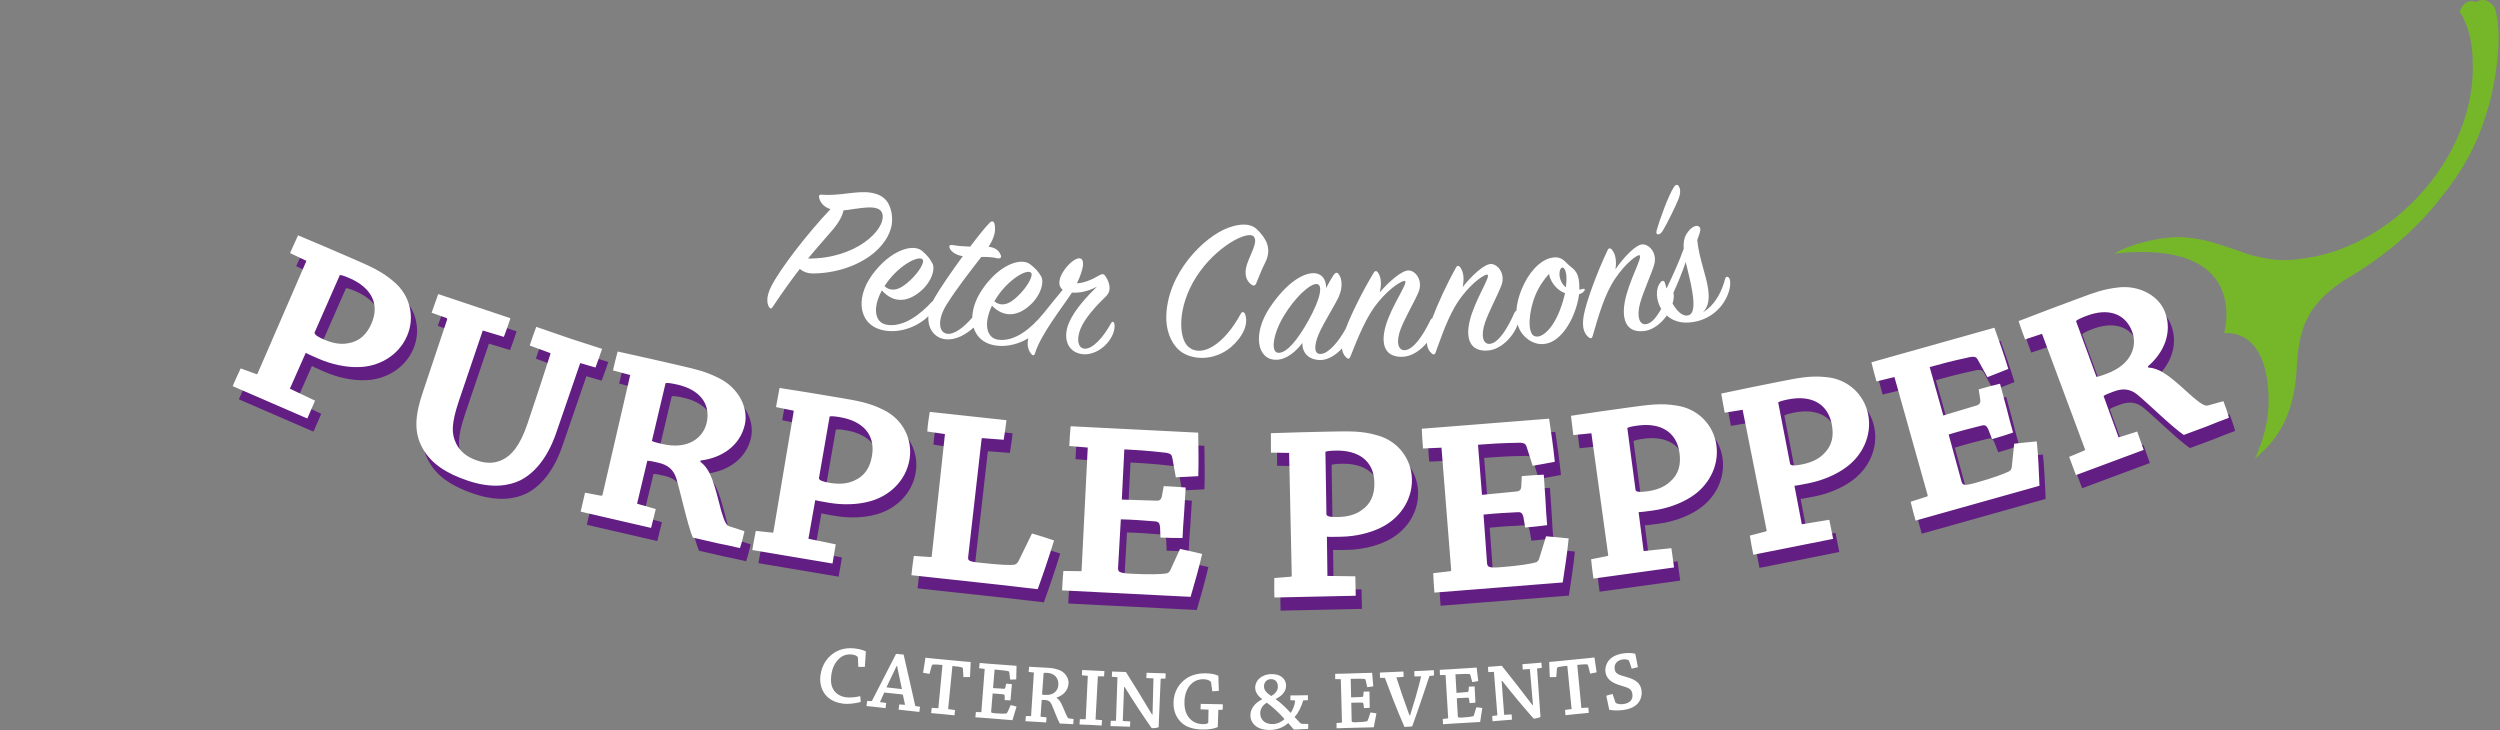 <?xml version="1.0" encoding="UTF-8"?>
<svg width="1010px" height="295px" viewBox="0 0 1010 295" version="1.1" xmlns="http://www.w3.org/2000/svg" xmlns:xlink="http://www.w3.org/1999/xlink">
    <rect x="0" y="0" width="1010" height="295" fill="#808080" stroke="none"/>
    <title>pp-logo-white-drop-colour</title>
    <g id="pp-logo-white-drop-colour" stroke="none" stroke-width="1" fill="none" fill-rule="evenodd">
        <path d="M1007.774,2.942 C1007.774,2.942 1005.558,-0.405 1002.444,0.043 C1001.647,0.153 1000.98,0.462 1000.422,0.845 C999.595,0.497 998.649,0.302 997.632,0.556 C994.579,1.314 993.697,4.731 993.697,4.731 C993.697,4.731 999.147,12.013 998.982,25.817 C999.555,43.395 992.103,63.166 977.07,79.286 C963.421,93.921 946.33,102.518 930.141,104.476 C923.576,105.642 917.633,105.004 912.926,103.893 C910.216,103.335 907.586,102.578 905.07,101.562 C895.277,98.364 891.75,96.745 882.784,95.893 C875.247,95.176 861.574,98.045 854.206,102.439 C909.937,96.421 898.52,134.653 898.52,134.653 C898.52,134.653 915.546,131.669 916.472,159.798 C916.791,169.502 915.013,175.888 910.888,185.721 C911.944,183.23 926.983,175.888 927.904,147.793 C928.836,135.395 930.5,125.577 943.252,115.913 C944.303,115.176 946.624,113.512 946.719,113.452 L946.719,113.447 C962.848,103.948 975.959,93.169 986.42,79.45 C994.893,69.159 1000.84,57.951 1004.138,46.892 C1005.428,43.301 1006.474,38.897 1007.162,35.485 C1011.859,12.198 1007.774,2.942 1007.774,2.942" id="Fill-3" fill="#76B72A"></path>
        <path d="M126.288,110.706 L106.542,156.24 C106.383,156.603 106.144,156.499 105.905,156.394 L99.738,154.147 C98.577,156.499 97.481,159.024 96.495,161.306 C100.819,163.183 105.262,165.111 109.227,166.83 C114.757,169.226 121.367,172.09 126.652,174.381 C127.643,172.1 128.734,169.579 129.775,167.174 L119.598,162.332 L126.024,147.846 C126.692,148.279 129.337,149.425 131.379,150.312 C136.425,152.499 142.303,153.764 147.22,153.614 C155.249,153.53 163.404,149.211 166.945,141.042 C170.124,133.714 168.46,124.713 161.401,118.94 C156.724,114.91 152.036,112.877 145.192,109.909 C137.86,106.731 130.049,103.343 122.911,100.389 C121.92,102.676 120.759,105.022 119.663,107.547 L126.288,110.706 Z M139.797,116.419 C140.5,116.439 141.636,116.788 143.797,117.729 C152.206,121.376 156.081,127.911 152.594,135.961 C150.667,140.404 147.713,143.263 143.115,143.986 C139.987,144.623 136.599,143.871 133.476,142.516 C131.314,141.575 129.566,140.673 129.571,139.677 L139.797,116.419 Z M197.531,138.83 L206.059,141.41 C207.1,138.715 207.927,136.235 208.719,133.874 C203.877,132.255 198.532,130.466 193.067,128.638 C188.724,127.189 183.752,125.525 179.533,124.115 C178.741,126.471 177.79,128.917 176.873,131.647 L182.796,133.764 C183.165,133.889 183.209,134.182 183.085,134.551 L173.242,163.985 C170.497,172.185 169.247,179.637 173.381,186.68 C176.689,192.483 182.527,196.503 191.593,199.537 C201.406,202.82 208.196,201.5 212.629,199.392 C217.6,196.912 223.324,191.368 227.144,180.354 L236.903,152.001 L243.07,153.784 C244.111,151.094 244.937,148.608 245.73,146.252 C241.63,144.877 237.49,143.632 233.391,142.262 C228.549,140.643 223.498,138.815 219.149,137.36 C218.238,139.682 217.406,142.162 216.494,144.897 L224.609,147.886 C224.853,147.971 224.938,148.135 224.853,148.384 C222.238,156.623 218.377,168.175 215.633,176.369 C212.519,185.684 208.953,189.325 205.64,190.979 C202.656,192.468 199.384,192.752 195.284,191.383 C190.567,189.803 188.126,187.193 186.801,184.543 C184.903,180.728 184.699,176.797 187.857,167.358 L197.531,138.83 Z M257.097,156.822 L245.889,205.31 C245.829,205.564 245.575,205.505 245.291,205.574 L238.85,204.354 C238.263,206.904 237.67,209.46 237.082,212.01 C241.929,213.131 246.651,214.222 251.244,215.283 C256.096,216.404 261.45,217.644 265.535,218.585 C266.128,216.035 266.845,213.509 267.433,210.959 L259.866,208.807 L264.001,191.482 C264.828,191.407 266.616,191.816 268.529,192.259 C272.1,193.086 274.516,194.855 275.692,198.486 C277.381,203.985 280.22,217.275 282.377,222.476 C284.419,222.949 290.287,224.304 292.329,224.777 C294.91,225.24 298.357,226.037 301.42,226.745 C302.207,224.508 302.735,222.212 303.268,219.91 L297.39,218.018 C296.11,217.724 295.298,216.593 293.874,211.696 C291.149,201.385 289.894,195.183 285.42,191.866 L285.54,191.353 C293.973,190.346 301.415,185.48 303.388,176.932 C305.012,169.913 300.673,161.918 293.077,158.147 C287.787,155.448 283.961,154.561 277.58,153.086 C269.54,151.233 260.355,149.106 252.031,147.318 C251.343,149.714 250.756,152.265 250.138,154.944 L257.097,156.822 Z M271.383,160.125 C271.986,159.861 273.929,160.175 276.349,160.733 C284.902,162.71 289.799,168.279 287.971,176.19 C286.581,182.187 280.474,187.094 270.143,184.703 C268.1,184.229 266.696,183.906 265.859,183.447 L271.383,160.125 Z M323.189,171.243 L314.949,220.189 C314.885,220.578 314.631,220.533 314.372,220.488 L307.846,219.791 C307.283,222.351 306.83,225.066 306.417,227.517 C311.064,228.299 315.841,229.106 320.105,229.823 C326.043,230.819 333.146,232.015 338.83,232.971 C339.243,230.521 339.697,227.806 340.135,225.225 L329.091,222.969 L331.851,207.363 C332.603,207.622 335.447,208.1 337.639,208.468 C343.064,209.38 349.071,209.196 353.809,207.871 C361.584,205.858 368.463,199.711 369.938,190.929 C371.268,183.054 367.492,174.715 359.248,170.805 C353.744,168.02 348.708,167.174 341.345,165.933 C333.465,164.608 325.071,163.193 317.43,162.043 C317.017,164.499 316.454,167.059 316.001,169.769 L323.189,171.243 Z M337.674,173.55 C338.362,173.4 339.547,173.465 341.873,173.858 C350.909,175.378 356.239,180.792 354.785,189.445 C353.983,194.222 351.801,197.704 347.517,199.507 C344.628,200.882 341.161,200.962 337.804,200.399 C335.477,200.005 333.565,199.552 333.33,198.581 L337.674,173.55 Z M384.259,180.673 L378.909,230.017 C378.884,230.276 378.74,230.391 378.346,230.351 L371.681,229.893 C371.253,232.613 370.959,235.347 370.705,237.689 C375.781,238.237 380.727,238.775 385.544,239.298 C400.389,240.907 414.057,242.386 421.723,243.347 C423.98,237.141 426.301,230.276 428.339,223.651 C425.415,222.675 422.491,221.699 419.422,220.837 L414.172,231.596 C413.654,232.727 413.066,233.32 412.124,233.484 C409.997,233.649 406.844,233.569 398.252,232.638 C393.435,232.12 393.479,231.726 393.679,229.903 L399.059,182.67 C399.088,182.411 399.233,182.297 399.362,182.307 L407.985,182.979 C408.423,180.13 408.852,177.41 409.106,175.064 C403.507,174.461 398.037,173.868 393.22,173.345 C388.274,172.807 382.934,172.23 378.117,171.706 C377.719,174.167 377.305,176.758 377.126,179.637 L384.259,180.673 Z M432.099,235.98 C431.83,238.72 431.691,241.469 431.571,243.821 C436.802,244.085 442.037,244.349 447.138,244.603 C461.788,245.34 476.303,246.067 483.496,246.431 C485.085,240.872 486.824,235.058 488.169,229.096 C485.449,228.433 482.47,227.761 479.222,227.073 L475.541,235.148 C475.088,236.304 474.535,236.931 473.479,237.011 C471.631,237.31 466.769,237.459 459.97,237.121 C454.605,236.852 454.102,236.433 454.196,234.6 L455.307,215.118 C460.413,215.243 464.722,215.592 469.031,215.94 C470.47,216.01 470.968,216.563 471.153,218.142 L471.327,222.481 C474.465,222.635 477.479,222.655 480.234,222.665 C480.383,219.656 480.562,216.125 480.861,212.732 C481.041,209.201 481.349,205.674 481.519,202.272 C478.779,202.003 475.77,201.853 472.632,201.694 L471.905,205.724 C471.711,207.024 471.023,207.646 469.713,207.582 C465.001,207.477 460.682,207.258 455.706,207.138 L456.722,186.865 C457.245,186.894 458.296,186.944 458.949,186.979 C466.012,187.333 471.486,188 473.833,188.249 C475.521,188.598 475.885,189.141 476.094,190.202 L477.529,198.137 C480.682,198.038 483.84,197.798 486.6,197.679 C486.779,191.522 486.674,185.749 486.565,180.105 C482.645,179.906 479.636,179.756 475.058,179.527 C472.308,179.388 453.345,178.436 450.077,178.272 C445.235,178.028 440.005,177.769 435.033,177.515 C434.779,179.995 434.645,182.611 434.5,185.49 L441.942,186.122 L439.457,235.696 C439.442,235.955 439.302,236.08 439.043,236.07 L432.099,235.98 Z M523.297,188.279 L524.363,237.903 C524.373,238.296 524.114,238.301 523.85,238.306 L517.314,238.839 C517.24,241.459 517.294,244.209 517.349,246.7 C522.061,246.595 526.908,246.496 531.227,246.401 C537.249,246.271 544.452,246.117 550.211,245.992 C550.161,243.507 550.101,240.757 550.046,238.137 L538.774,237.987 L538.564,222.142 C539.356,222.257 542.236,222.192 544.462,222.147 C549.962,222.027 555.825,220.722 560.233,218.531 C567.496,215.098 573.1,207.776 572.91,198.874 C572.736,190.884 567.466,183.403 558.644,181.101 C552.711,179.398 547.606,179.507 540.144,179.667 C532.154,179.836 523.646,180.02 515.925,180.319 C515.974,182.805 515.9,185.425 515.959,188.175 L523.297,188.279 Z M537.962,187.836 C538.609,187.557 539.785,187.403 542.141,187.353 C551.307,187.153 557.553,191.472 557.742,200.244 C557.847,205.091 556.358,208.922 552.482,211.492 C549.907,213.385 546.515,214.112 543.112,214.182 C540.756,214.237 538.789,214.147 538.375,213.235 L537.962,187.836 Z M581.513,236.877 C581.598,239.631 581.817,242.371 582.001,244.722 C587.222,244.309 592.447,243.895 597.538,243.492 C612.158,242.336 626.649,241.19 633.832,240.623 C634.693,234.904 635.66,228.917 636.233,222.824 C633.448,222.521 630.404,222.237 627.097,221.973 L624.487,230.456 C624.188,231.661 623.72,232.359 622.683,232.568 C620.885,233.106 616.088,233.878 609.299,234.416 C603.944,234.839 603.391,234.491 603.246,232.662 L601.837,213.201 C606.923,212.668 611.236,212.458 615.555,212.244 C616.995,212.135 617.558,212.613 617.941,214.157 L618.674,218.436 C621.807,218.187 624.801,217.818 627.53,217.475 C627.291,214.471 627.012,210.944 626.878,207.542 C626.599,204.015 626.449,200.478 626.18,197.086 C623.431,197.171 620.427,197.41 617.294,197.659 L617.089,201.749 C617.065,203.064 616.462,203.766 615.157,203.871 C610.469,204.374 606.161,204.712 601.209,205.236 L599.605,185.002 C600.128,184.962 601.174,184.877 601.827,184.827 C608.875,184.269 614.39,184.224 616.751,184.17 C618.469,184.299 618.903,184.787 619.246,185.813 L621.692,193.5 C624.806,192.992 627.909,192.354 630.629,191.876 C630.011,185.749 629.164,180.035 628.332,174.451 C624.412,174.76 621.413,174.999 616.84,175.363 C614.101,175.577 595.172,177.076 591.904,177.335 C587.077,177.719 581.852,178.132 576.895,178.521 C576.96,181.017 577.164,183.627 577.394,186.496 L584.856,186.167 L588.771,235.646 C588.791,235.91 588.671,236.05 588.412,236.07 L581.513,236.877 Z M645.413,180.344 L652.203,229.514 C652.257,229.903 651.993,229.938 651.734,229.973 L645.304,231.258 C645.533,233.873 645.906,236.598 646.25,239.058 C650.917,238.416 655.719,237.753 659.998,237.161 C665.966,236.339 673.104,235.352 678.808,234.565 C678.469,232.1 678.095,229.375 677.737,226.78 L666.524,227.93 L664.486,212.219 C665.283,212.239 668.138,211.846 670.344,211.542 C675.794,210.79 681.468,208.817 685.592,206.132 C692.412,201.888 697.134,193.963 695.918,185.141 C694.822,177.226 688.725,170.401 679.694,169.136 C673.607,168.125 668.546,168.822 661.149,169.843 C653.239,170.939 644.805,172.1 637.169,173.286 C637.508,175.751 637.737,178.366 638.116,181.091 L645.413,180.344 Z M659.929,178.212 C660.541,177.863 661.687,177.569 664.023,177.251 C673.104,175.995 679.809,179.567 681.009,188.254 C681.672,193.056 680.636,197.031 677.084,200.035 C674.738,202.212 671.455,203.323 668.083,203.791 C665.747,204.11 663.784,204.249 663.271,203.397 L659.929,178.212 Z M706.514,170.87 L716.212,219.547 C716.287,219.93 716.033,219.985 715.774,220.035 L709.433,221.699 C709.816,224.294 710.349,226.989 710.837,229.43 C715.46,228.508 720.212,227.562 724.451,226.72 C730.359,225.539 737.422,224.135 743.076,223.009 C742.588,220.568 742.05,217.873 741.537,215.303 L730.419,217.116 L727.45,201.549 C728.247,201.524 731.071,200.962 733.253,200.528 C738.648,199.452 744.197,197.146 748.157,194.222 C754.708,189.579 758.952,181.39 757.213,172.653 C755.649,164.822 749.158,158.367 740.068,157.644 C733.931,156.997 728.919,157.993 721.597,159.453 C713.766,161.012 705.418,162.675 697.866,164.314 C698.349,166.755 698.733,169.35 699.271,172.045 L706.514,170.87 Z M720.875,167.876 C721.462,167.492 722.593,167.134 724.909,166.67 C733.896,164.882 740.805,168.045 742.518,176.648 C743.465,181.4 742.668,185.435 739.3,188.643 C737.089,190.949 733.876,192.259 730.538,192.922 C728.227,193.385 726.274,193.639 725.711,192.817 L720.875,167.876 Z M774.394,208.025 C775.011,210.71 775.753,213.355 776.396,215.626 C781.437,214.207 786.478,212.792 791.395,211.407 C805.517,207.442 819.509,203.507 826.443,201.559 C826.179,195.781 825.975,189.719 825.352,183.637 C822.563,183.876 819.519,184.19 816.226,184.568 L815.31,193.395 C815.25,194.64 814.921,195.412 813.95,195.821 C812.291,196.693 807.733,198.386 801.178,200.224 C796.007,201.679 795.395,201.445 794.902,199.676 L789.746,180.857 C794.628,179.348 798.822,178.307 803.021,177.261 C804.406,176.872 805.053,177.236 805.731,178.675 L807.275,182.73 C810.304,181.883 813.168,180.942 815.778,180.07 C814.966,177.171 814.01,173.769 813.213,170.451 C812.256,167.049 811.424,163.612 810.503,160.329 C807.818,160.952 804.919,161.764 801.895,162.616 L802.488,166.665 C802.717,167.961 802.264,168.768 801.004,169.121 C796.501,170.526 792.341,171.697 787.584,173.166 L782.09,153.624 C782.598,153.485 783.604,153.201 784.237,153.022 C791.041,151.109 796.446,149.998 798.747,149.49 C800.461,149.281 800.979,149.679 801.517,150.616 L805.407,157.684 C808.361,156.583 811.28,155.353 813.855,154.357 C812.067,148.464 810.129,143.024 808.226,137.709 C804.446,138.775 801.542,139.587 797.133,140.827 C794.483,141.575 776.202,146.71 773.054,147.597 C768.386,148.907 763.345,150.327 758.553,151.672 C759.101,154.103 759.808,156.623 760.59,159.398 L767.843,157.629 L781.278,205.41 C781.347,205.664 781.258,205.823 781.004,205.898 L774.394,208.025 Z M827.464,140.17 L844.829,186.81 C844.919,187.054 844.675,187.143 844.475,187.358 L838.428,189.888 C839.345,192.344 840.256,194.8 841.173,197.251 C845.835,195.517 850.378,193.823 854.797,192.18 C859.459,190.446 864.615,188.523 868.54,187.064 C867.628,184.608 866.836,182.107 865.92,179.652 L858.418,182.028 L852.331,165.291 C852.973,164.773 854.692,164.13 856.535,163.448 C859.967,162.167 862.956,162.312 865.94,164.693 C870.378,168.354 880.072,177.878 884.739,181.031 C886.702,180.299 892.35,178.197 894.313,177.47 C896.724,176.429 900.037,175.198 902.981,174.102 C902.403,171.801 901.581,169.589 900.759,167.383 L894.806,169.037 C893.581,169.495 892.281,169.002 888.395,165.699 C880.44,158.596 875.977,154.113 870.413,153.809 L870.229,153.316 C876.709,147.826 880.241,139.667 877.177,131.443 C874.667,124.693 866.642,120.414 858.224,121.45 C852.326,122.113 848.64,123.483 842.503,125.769 C834.772,128.648 825.935,131.936 818.005,135.029 C818.752,137.405 819.664,139.861 820.625,142.441 L827.464,140.17 Z M841.213,135.054 C841.566,134.501 843.359,133.694 845.691,132.828 C853.915,129.764 861.068,131.712 863.902,139.323 C866.049,145.091 863.653,152.548 853.716,156.25 C851.753,156.982 850.403,157.485 849.452,157.56 L841.213,135.054 Z" id="Fill-5" fill="#621E82"></path>
        <path d="M123.795,105.396 L104.049,150.93 C103.889,151.293 103.65,151.189 103.411,151.084 L97.244,148.837 C96.084,151.189 94.988,153.714 94.001,155.995 C98.325,157.873 102.769,159.801 106.734,161.52 C112.263,163.916 118.873,166.78 124.158,169.071 C125.149,166.79 126.24,164.269 127.281,161.863 L117.105,157.022 L123.531,142.536 C124.198,142.969 126.843,144.115 128.885,145.002 C133.931,147.189 139.809,148.454 144.726,148.304 C152.756,148.22 160.91,143.901 164.452,135.732 C167.63,128.404 165.966,119.403 158.908,113.63 C154.23,109.6 149.543,107.567 142.699,104.599 C135.366,101.421 127.555,98.033 120.417,95.079 C119.426,97.366 118.265,99.712 117.169,102.237 L123.795,105.396 Z M137.304,111.109 C138.006,111.129 139.142,111.478 141.304,112.419 C149.712,116.065 153.588,122.601 150.101,130.651 C148.173,135.094 145.219,137.953 140.621,138.676 C137.493,139.313 134.106,138.561 130.983,137.206 C128.821,136.265 127.072,135.363 127.077,134.367 L137.304,111.109 Z M195.037,133.52 L203.565,136.1 C204.606,133.405 205.433,130.925 206.225,128.564 C201.383,126.945 196.038,125.156 190.574,123.328 C186.23,121.879 181.259,120.215 177.04,118.805 C176.248,121.161 175.296,123.607 174.38,126.337 L180.302,128.454 C180.671,128.578 180.716,128.872 180.591,129.241 L170.748,158.675 C168.004,166.875 166.753,174.327 170.888,181.37 C174.195,187.173 180.033,191.193 189.099,194.227 C198.912,197.51 205.702,196.19 210.135,194.082 C215.107,191.602 220.83,186.058 224.651,175.044 L234.409,146.69 L240.576,148.474 C241.617,145.784 242.444,143.298 243.236,140.942 C239.136,139.567 234.997,138.322 230.897,136.952 C226.055,135.333 221.004,133.505 216.656,132.05 C215.744,134.372 214.912,136.852 214.001,139.587 L222.115,142.576 C222.359,142.661 222.444,142.825 222.359,143.074 C219.744,151.313 215.884,162.865 213.139,171.059 C210.026,180.374 206.459,184.015 203.146,185.669 C200.163,187.158 196.89,187.442 192.79,186.073 C188.073,184.493 185.632,181.883 184.307,179.233 C182.409,175.418 182.205,171.487 185.363,162.048 L195.037,133.52 Z M254.603,151.512 L243.395,200 C243.336,200.254 243.081,200.194 242.798,200.264 L236.357,199.044 C235.769,201.594 235.176,204.15 234.588,206.7 C239.435,207.821 244.157,208.912 248.75,209.973 C253.602,211.094 258.957,212.334 263.041,213.275 C263.634,210.725 264.352,208.199 264.939,205.649 L257.373,203.497 L261.507,186.172 C262.334,186.097 264.122,186.506 266.035,186.949 C269.607,187.776 272.023,189.544 273.198,193.176 C274.887,198.675 277.726,211.965 279.883,217.166 C281.926,217.639 287.794,218.994 289.836,219.467 C292.416,219.93 295.863,220.727 298.927,221.435 C299.714,219.198 300.242,216.902 300.775,214.6 L294.897,212.707 C293.617,212.414 292.805,211.283 291.38,206.386 C288.655,196.075 287.4,189.873 282.927,186.556 L283.046,186.043 C291.48,185.036 298.922,180.17 300.894,171.622 C302.518,164.603 298.179,156.608 290.583,152.837 C285.293,150.138 281.467,149.251 275.086,147.776 C267.046,145.923 257.861,143.796 249.537,142.008 C248.85,144.404 248.262,146.954 247.644,149.634 L254.603,151.512 Z M268.89,154.815 C269.492,154.551 271.435,154.865 273.856,155.423 C282.409,157.4 287.305,162.969 285.477,170.88 C284.087,176.877 277.98,181.784 267.649,179.393 C265.607,178.919 264.202,178.596 263.365,178.137 L268.89,154.815 Z M320.695,165.933 L312.456,214.879 C312.391,215.268 312.137,215.223 311.878,215.178 L305.353,214.481 C304.79,217.041 304.336,219.756 303.923,222.207 C308.57,222.989 313.348,223.796 317.611,224.513 C323.549,225.509 330.653,226.705 336.336,227.661 C336.75,225.21 337.203,222.496 337.641,219.915 L326.598,217.659 L329.357,202.052 C330.11,202.312 332.954,202.79 335.146,203.158 C340.57,204.07 346.578,203.886 351.315,202.561 C359.091,200.548 365.97,194.401 367.444,185.619 C368.774,177.744 364.993,169.405 356.754,165.495 C351.25,162.71 346.214,161.863 338.852,160.623 C330.971,159.298 322.578,157.883 314.937,156.733 C314.523,159.189 313.96,161.749 313.507,164.459 L320.695,165.933 Z M335.18,168.239 C335.868,168.09 337.053,168.155 339.38,168.548 C348.416,170.068 353.746,175.482 352.291,184.135 C351.489,188.912 349.307,192.394 345.024,194.197 C342.134,195.572 338.667,195.652 335.31,195.089 C332.984,194.695 331.071,194.242 330.837,193.27 L335.18,168.239 Z M381.765,175.363 L376.416,224.707 C376.391,224.966 376.246,225.081 375.853,225.041 L369.188,224.583 C368.759,227.303 368.465,230.037 368.211,232.379 C373.287,232.927 378.234,233.464 383.051,233.988 C397.895,235.596 411.564,237.076 419.23,238.037 C421.486,231.831 423.808,224.966 425.845,218.341 C422.921,217.365 419.997,216.389 416.928,215.527 L411.678,226.286 C411.16,227.417 410.572,228.01 409.631,228.174 C407.504,228.339 404.351,228.259 395.758,227.328 C390.941,226.809 390.986,226.416 391.185,224.593 L396.565,177.36 C396.595,177.101 396.739,176.987 396.869,176.997 L405.486,177.669 C405.93,174.82 406.358,172.1 406.612,169.754 C401.013,169.151 395.544,168.558 390.727,168.035 C385.78,167.497 380.44,166.919 375.624,166.396 C375.225,168.857 374.812,171.447 374.632,174.327 L381.765,175.363 Z M429.606,230.67 C429.337,233.41 429.197,236.159 429.078,238.511 C434.308,238.775 439.543,239.039 444.644,239.293 C459.294,240.03 473.81,240.757 481.003,241.121 C482.592,235.562 484.33,229.748 485.675,223.786 C482.955,223.123 479.977,222.451 476.729,221.763 L473.048,229.838 C472.594,230.994 472.041,231.621 470.985,231.701 C469.137,232 464.276,232.149 457.476,231.811 C452.111,231.542 451.608,231.123 451.703,229.29 L452.814,209.808 C457.919,209.933 462.228,210.282 466.537,210.63 C467.977,210.7 468.475,211.253 468.659,212.832 L468.833,217.171 C471.972,217.325 474.985,217.345 477.74,217.355 C477.889,214.346 478.069,210.815 478.368,207.422 C478.547,203.891 478.856,200.364 479.025,196.962 C476.285,196.693 473.277,196.543 470.139,196.384 L469.411,200.414 C469.217,201.714 468.53,202.336 467.219,202.272 C462.507,202.167 458.188,201.948 453.212,201.828 L454.228,181.554 C454.751,181.584 455.802,181.634 456.455,181.669 C463.518,182.023 468.993,182.69 471.339,182.939 C473.028,183.288 473.391,183.831 473.601,184.892 L475.035,192.827 C478.188,192.728 481.346,192.488 484.106,192.369 C484.285,186.212 484.181,180.439 484.071,174.795 C480.151,174.596 477.142,174.446 472.564,174.217 C469.815,174.078 450.851,173.126 447.583,172.962 C442.741,172.718 437.511,172.459 432.54,172.205 C432.286,174.685 432.151,177.3 432.007,180.18 L439.449,180.812 L436.963,230.386 C436.948,230.645 436.809,230.77 436.55,230.76 L429.606,230.67 Z M520.803,182.969 L521.869,232.593 C521.879,232.986 521.62,232.991 521.356,232.996 L514.821,233.529 C514.746,236.149 514.801,238.899 514.856,241.39 C519.568,241.285 524.415,241.185 528.733,241.091 C534.756,240.961 541.959,240.807 547.717,240.682 C547.667,238.197 547.608,235.447 547.553,232.827 L536.28,232.677 L536.071,216.832 C536.863,216.947 539.742,216.882 541.969,216.837 C547.468,216.717 553.331,215.412 557.739,213.221 C565.002,209.788 570.606,202.466 570.417,193.564 C570.242,185.574 564.972,178.092 556.15,175.791 C550.218,174.088 545.112,174.197 537.65,174.357 C529.66,174.526 521.152,174.71 513.431,175.009 C513.481,177.495 513.406,180.115 513.466,182.865 L520.803,182.969 Z M535.468,182.526 C536.116,182.247 537.291,182.092 539.647,182.043 C548.813,181.843 555.06,186.162 555.249,194.934 C555.353,199.781 553.864,203.612 549.989,206.182 C547.413,208.075 544.021,208.802 540.619,208.872 C538.263,208.927 536.295,208.837 535.882,207.925 L535.468,182.526 Z M579.02,231.567 C579.104,234.321 579.323,237.061 579.508,239.412 C584.728,238.999 589.953,238.585 595.044,238.182 C609.664,237.026 624.155,235.88 631.338,235.313 C632.2,229.594 633.166,223.607 633.739,217.514 C630.954,217.211 627.911,216.927 624.603,216.663 L621.993,225.146 C621.694,226.351 621.226,227.049 620.19,227.258 C618.392,227.796 613.595,228.568 606.805,229.106 C601.45,229.529 600.897,229.181 600.753,227.352 L599.343,207.891 C604.429,207.358 608.743,207.148 613.062,206.934 C614.501,206.825 615.064,207.303 615.448,208.847 L616.18,213.126 C619.313,212.877 622.307,212.508 625.037,212.164 C624.798,209.161 624.519,205.634 624.384,202.232 C624.105,198.705 623.956,195.168 623.687,191.776 C620.937,191.861 617.933,192.1 614.8,192.349 L614.596,196.439 C614.571,197.754 613.968,198.456 612.663,198.561 C607.976,199.064 603.667,199.402 598.716,199.925 L597.112,179.691 C597.635,179.652 598.681,179.567 599.333,179.517 C606.382,178.959 611.896,178.914 614.257,178.86 C615.976,178.989 616.409,179.477 616.753,180.503 L619.199,188.19 C622.312,187.681 625.415,187.044 628.135,186.566 C627.517,180.439 626.67,174.725 625.839,169.141 C621.918,169.45 618.915,169.689 614.347,170.053 C611.607,170.267 592.678,171.766 589.41,172.025 C584.584,172.409 579.358,172.822 574.402,173.211 C574.467,175.706 574.671,178.317 574.9,181.186 L582.362,180.857 L586.277,230.336 C586.297,230.6 586.178,230.74 585.919,230.76 L579.02,231.567 Z M642.919,175.034 L649.709,224.204 C649.764,224.593 649.5,224.628 649.241,224.663 L642.81,225.948 C643.039,228.563 643.413,231.288 643.756,233.748 C648.424,233.106 653.226,232.443 657.505,231.851 C663.472,231.029 670.61,230.042 676.314,229.255 C675.975,226.79 675.602,224.065 675.243,221.47 L664.03,222.62 L661.993,206.909 C662.79,206.929 665.644,206.536 667.851,206.232 C673.3,205.48 678.974,203.507 683.099,200.822 C689.918,196.578 694.64,188.653 693.425,179.831 C692.329,171.916 686.232,165.091 677.201,163.826 C671.114,162.815 666.053,163.512 658.655,164.533 C650.745,165.629 642.312,166.79 634.675,167.975 C635.014,170.441 635.243,173.056 635.622,175.781 L642.919,175.034 Z M657.435,172.902 C658.048,172.553 659.193,172.259 661.53,171.941 C670.61,170.685 677.315,174.257 678.516,182.944 C679.178,187.746 678.142,191.721 674.59,194.725 C672.244,196.902 668.962,198.013 665.589,198.481 C663.253,198.8 661.29,198.939 660.777,198.087 L657.435,172.902 Z M704.02,165.56 L713.718,214.237 C713.793,214.62 713.539,214.675 713.28,214.725 L706.939,216.389 C707.323,218.984 707.856,221.679 708.344,224.12 C712.966,223.198 717.718,222.252 721.958,221.41 C727.865,220.229 734.929,218.824 740.583,217.699 C740.094,215.258 739.556,212.563 739.043,209.993 L727.925,211.806 L724.956,196.239 C725.753,196.214 728.578,195.652 730.759,195.218 C736.154,194.142 741.703,191.836 745.663,188.912 C752.214,184.269 756.458,176.08 754.719,167.343 C753.155,159.512 746.665,153.057 737.574,152.334 C731.437,151.687 726.426,152.683 719.103,154.142 C711.273,155.702 702.924,157.365 695.372,159.004 C695.856,161.445 696.239,164.04 696.777,166.735 L704.02,165.56 Z M718.381,162.566 C718.969,162.182 720.1,161.824 722.411,161.36 C731.402,159.572 738.311,162.735 740.025,171.338 C740.971,176.09 740.174,180.125 736.807,183.333 C734.595,185.639 731.382,186.949 728.045,187.612 C725.733,188.075 723.781,188.329 723.218,187.507 L718.381,162.566 Z M771.9,202.715 C772.518,205.4 773.26,208.045 773.902,210.316 C778.943,208.897 783.985,207.482 788.901,206.097 C803.023,202.132 817.015,198.197 823.949,196.249 C823.685,190.471 823.481,184.409 822.859,178.327 C820.069,178.566 817.025,178.88 813.733,179.258 L812.816,188.085 C812.756,189.33 812.428,190.102 811.456,190.511 C809.798,191.383 805.24,193.076 798.684,194.914 C793.514,196.369 792.901,196.135 792.408,194.366 L787.252,175.547 C792.134,174.038 796.328,172.997 800.527,171.951 C801.912,171.562 802.56,171.926 803.237,173.365 L804.781,177.42 C807.81,176.573 810.674,175.632 813.284,174.76 C812.473,171.861 811.516,168.459 810.719,165.141 C809.763,161.739 808.931,158.302 808.009,155.019 C805.324,155.642 802.425,156.454 799.402,157.306 L799.994,161.355 C800.224,162.65 799.77,163.457 798.51,163.811 C794.007,165.216 789.848,166.386 785.09,167.856 L779.596,148.314 C780.104,148.175 781.11,147.891 781.743,147.712 C788.547,145.799 793.952,144.688 796.253,144.18 C797.967,143.971 798.485,144.369 799.023,145.306 L802.913,152.374 C805.867,151.273 808.786,150.043 811.362,149.047 C809.573,143.154 807.636,137.714 805.733,132.399 C801.952,133.465 799.048,134.277 794.64,135.517 C791.989,136.265 773.708,141.4 770.56,142.287 C765.893,143.597 760.851,145.017 756.059,146.362 C756.607,148.793 757.315,151.313 758.097,154.088 L765.35,152.319 L778.784,200.1 C778.854,200.354 778.764,200.513 778.51,200.588 L771.9,202.715 Z M824.971,134.86 L842.335,181.5 C842.425,181.744 842.181,181.833 841.982,182.048 L835.934,184.578 C836.851,187.034 837.763,189.49 838.679,191.94 C843.342,190.207 847.884,188.513 852.303,186.87 C856.965,185.136 862.121,183.213 866.046,181.754 C865.135,179.298 864.343,176.797 863.426,174.342 L855.924,176.718 L849.837,159.981 C850.48,159.462 852.198,158.82 854.041,158.137 C857.473,156.857 860.462,157.002 863.446,159.383 C867.884,163.044 877.578,172.568 882.245,175.721 C884.208,174.989 889.857,172.887 891.819,172.16 C894.23,171.119 897.543,169.888 900.487,168.792 C899.909,166.491 899.087,164.279 898.265,162.073 L892.313,163.726 C891.087,164.185 889.787,163.692 885.902,160.389 C877.947,153.286 873.483,148.803 867.919,148.499 L867.735,148.006 C874.216,142.516 877.747,134.357 874.684,126.133 C872.173,119.383 864.148,115.104 855.73,116.14 C849.827,116.803 846.146,118.173 840.009,120.459 C832.278,123.338 823.441,126.626 815.511,129.719 C816.258,132.095 817.17,134.551 818.131,137.131 L824.971,134.86 Z M838.719,129.744 C839.073,129.191 840.866,128.384 843.197,127.517 C851.421,124.454 858.574,126.402 861.409,134.013 C863.556,139.781 861.16,147.238 851.222,150.939 C849.259,151.672 847.909,152.175 846.958,152.25 L838.719,129.744 Z" id="Fill-8" fill="#FFFFFF"></path>
        <path d="M331.454,272.882 C330.991,276.416 332.16,279.48 334.099,281.377 C335.799,283.037 338.175,283.964 340.599,284.282 C342.482,284.531 345.226,284.242 347.705,283.61 C347.696,282.891 347.642,281.995 347.537,281.227 C346.079,281.653 343.541,281.935 341.725,281.695 C339.875,281.453 338.05,280.495 337.065,279.133 C335.788,277.388 335.497,275.433 335.878,272.54 C336.274,269.51 337.607,267.185 339.519,265.655 C340.966,264.544 342.652,264.22 344.2,264.421 C345.143,264.547 345.862,264.811 346.384,265.257 C346.511,265.342 346.556,265.519 346.592,265.763 L346.762,269.415 C347.651,269.429 348.572,269.447 349.398,269.42 C349.566,267.357 349.705,265.252 349.808,263.178 C349.044,262.735 347.497,262.258 345.546,262.002 C342.888,261.653 339.866,261.973 337.297,263.55 C334.583,265.212 332.068,268.204 331.454,272.882 L331.454,272.882 Z M350.336,283.162 C350.227,283.832 350.146,284.537 350.068,285.245 C351.011,285.353 352.126,285.444 353.172,285.561 C354.822,285.749 356.442,285.93 357.756,286.08 C357.866,285.411 357.949,284.669 358.025,283.998 L355.505,283.644 C356.014,282.459 356.692,280.985 357.239,279.771 L364.565,280.564 C364.665,280.575 364.73,280.618 364.753,280.723 C365.037,281.825 365.366,283.447 365.613,284.58 C365.669,284.69 365.595,284.75 365.528,284.741 L363.29,284.591 C363.178,285.294 363.098,286.002 363.017,286.707 C364.433,286.869 366.258,287.041 367.875,287.223 C369.021,287.352 370.403,287.509 371.416,287.623 C371.525,286.954 371.608,286.213 371.684,285.541 L369.774,285.223 C368.379,279.156 366.513,270.576 365.057,264.435 C363.57,264.267 362.486,264.177 362.012,264.159 C359.163,269.711 355.17,277.559 352.289,283.108 C352.242,283.205 352.173,283.232 352.068,283.254 L350.336,283.162 Z M362.415,269.055 C363.033,272.06 363.761,275.595 364.368,278.394 L358.258,277.704 C358.157,277.693 358.166,277.626 358.213,277.494 C359.463,274.903 360.95,271.724 362.247,269.035 L362.415,269.055 Z M376.419,285.973 C376.32,286.645 376.249,287.386 376.182,288.094 C377.702,288.239 379.463,288.376 380.947,288.517 C382.499,288.665 384.32,288.869 385.606,288.99 C385.707,288.286 385.776,287.543 385.841,286.869 L383.048,286.468 L384.773,269.068 C387.104,269.29 387.642,269.375 388.307,269.541 C388.878,269.63 388.994,269.845 389.028,270.224 L389.223,273.55 C390.107,273.565 391.061,273.554 391.883,273.532 C392.004,271.53 392.101,269.46 392.154,267.458 C391.444,267.389 390.499,267.299 389.111,267.203 C388.266,267.122 384.177,266.732 383.165,266.636 C381.984,266.524 377.83,266.128 377.019,266.052 C375.734,265.928 374.556,265.783 373.879,265.718 C373.554,267.695 373.257,269.747 372.925,271.796 C373.731,271.94 374.67,272.099 375.507,272.246 L376.392,269.055 C376.495,268.69 376.652,268.466 377.232,268.455 C377.881,268.448 378.529,268.441 380.759,268.654 L379.111,285.991 C379.104,286.058 379.064,286.123 378.961,286.112 L376.419,285.973 Z M394.253,287.662 C394.166,288.336 394.11,289.079 394.054,289.787 C395.339,289.888 396.831,289.973 398.318,290.089 C402.92,290.448 407.415,290.826 409.039,290.952 C409.623,289.128 410.177,287.272 410.689,285.48 C409.993,285.256 409.16,285.021 408.322,284.855 L407.05,287.673 C406.884,288.033 406.701,288.221 406.392,288.266 C405.841,288.358 404.378,288.347 402.21,288.179 C400.517,288.047 400.389,287.935 400.436,287.328 L401.028,280.15 C402.589,280.237 403.975,280.381 405.258,280.513 C405.7,280.549 405.89,280.732 405.883,281.241 L405.897,282.835 C406.707,282.898 407.52,282.927 408.233,282.949 C408.304,282.004 408.427,280.862 408.515,279.747 C408.604,278.598 408.728,277.449 408.808,276.403 C408.103,276.313 407.258,276.249 406.481,276.188 L406.195,277.666 C406.13,278.067 405.944,278.291 405.502,278.255 C404.045,278.177 402.723,278.074 401.196,277.989 L401.812,270.508 C401.946,270.52 402.286,270.546 402.522,270.564 C404.69,270.732 406.41,270.968 407.115,271.091 C407.617,271.198 407.735,271.411 407.776,271.754 L408.103,274.558 C408.951,274.558 409.841,274.524 410.557,274.479 C410.631,272.654 410.674,270.791 410.678,268.99 C409.935,268.932 408.954,268.856 407.567,268.748 C406.757,268.685 400.931,268.262 399.917,268.184 C398.533,268.076 397.012,267.928 395.794,267.834 C395.706,268.506 395.617,269.247 395.561,269.955 L397.821,270.233 L396.47,287.597 C396.463,287.697 396.425,287.729 396.325,287.722 L394.253,287.662 Z M417.695,271.698 L416.559,289.176 C416.555,289.245 416.483,289.308 416.416,289.303 L414.445,289.279 C414.4,289.955 414.356,290.665 414.275,291.373 C415.46,291.449 416.884,291.507 418.239,291.594 C419.726,291.691 421.422,291.8 422.64,291.881 C422.685,291.205 422.765,290.497 422.808,289.821 L420.376,289.561 L420.848,282.786 C420.985,282.759 421.361,282.75 422.311,282.811 C423.599,282.896 424.248,283.348 424.819,284.513 C425.628,286.242 427.209,290.683 428.158,292.307 C428.7,292.34 430.564,292.394 431.209,292.436 C431.919,292.481 432.969,292.551 433.578,292.589 C433.625,291.879 433.704,291.171 433.748,290.495 L431.86,290.237 C431.457,290.177 431.206,289.818 430.499,288.165 C429.052,284.788 428.367,282.797 426.855,281.986 L426.866,281.816 C429.435,280.999 431.5,279.023 431.688,276.11 C431.838,273.805 430.096,271.346 427.596,270.573 C425.829,269.984 424.781,269.881 422.817,269.754 C420.412,269.599 417.838,269.465 415.771,269.366 C415.69,270.072 415.643,270.782 415.567,271.456 L417.695,271.698 Z M421.623,271.884 C421.834,271.794 422.344,271.794 423.225,271.852 C425.903,272.025 427.757,273.845 427.572,276.726 C427.433,278.862 425.834,280.97 422.376,280.746 C421.63,280.696 421.155,280.667 420.992,280.587 L421.623,271.884 Z M439.473,273.032 L438.64,290.423 C438.637,290.492 438.599,290.557 438.532,290.555 L436.257,290.546 C436.19,291.225 436.154,291.973 436.12,292.687 C437.509,292.754 439.173,292.793 440.595,292.862 C442.084,292.934 443.811,293.057 445.065,293.115 C445.132,292.403 445.204,291.657 445.204,290.943 L442.597,290.714 L443.531,273.364 C443.536,273.261 443.538,273.227 443.605,273.232 L446.051,273.247 C446.118,272.571 446.156,271.794 446.187,271.115 C444.899,271.055 443.238,270.974 441.782,270.905 C440.326,270.835 438.496,270.748 437.209,270.685 C437.141,271.362 437.103,272.139 437.072,272.815 L439.473,273.032 Z M448.756,291.22 C448.698,291.897 448.669,292.674 448.646,293.352 C449.596,293.386 450.749,293.393 451.867,293.431 C453.426,293.487 455.121,293.547 456.514,293.594 C456.536,292.918 456.599,292.141 456.622,291.464 L453.605,291.29 C453.766,286.71 453.961,282.201 454.124,277.554 L454.362,277.563 C458.312,284 462.445,290.145 465.291,294.177 C466.375,294.215 467.535,294.02 468.086,293.8 L468.908,274.34 C468.913,274.24 468.948,274.172 469.018,274.175 L470.852,274.137 C470.877,273.458 470.937,272.71 470.926,272.029 C469.976,271.995 468.686,271.984 467.535,271.942 C466.079,271.89 464.518,271.836 463.228,271.789 C463.204,272.47 463.143,273.252 463.119,273.933 L466.003,274.067 C465.898,278.911 465.759,283.821 465.623,288.665 L465.419,288.69 C462.243,283.326 458.035,276.464 454.881,271.496 C453.152,271.436 450.984,271.357 449.289,271.299 C449.233,271.944 449.204,272.726 449.182,273.406 L451.45,273.588 L450.866,291.057 C450.864,291.158 450.794,291.189 450.727,291.187 L448.756,291.22 Z M489.766,279.29 C490.648,279.238 491.6,279.187 492.415,279.102 C492.384,277.088 492.321,275.023 492.222,273.023 C491.183,272.461 489.324,272.054 487.118,272.011 C484.812,271.969 481.642,272.452 479.268,274.101 C476.417,276.051 474.185,279.339 474.102,283.854 C474.03,287.617 475.439,290.327 477.674,292.271 C479.513,293.796 482.214,294.66 485.71,294.725 C488.561,294.779 490.841,294.347 491.974,293.691 L492.202,286.902 C492.202,286.802 492.272,286.768 492.339,286.77 L493.936,286.732 C493.983,286.022 494.032,285.209 494.012,284.531 C492.892,284.51 491.501,284.484 490.211,284.459 C488.449,284.428 486.549,284.392 485.089,284.365 C485.042,285.041 485.027,285.854 485.013,286.564 L488.238,286.694 L488.14,291.957 C488.099,292.262 487.244,292.586 485.99,292.562 C484.292,292.53 482.227,292.085 480.565,290.186 C479.101,288.595 478.462,286.376 478.518,283.46 C478.574,280.372 479.676,277.742 481.439,276.145 C482.89,274.815 484.664,274.372 486.158,274.401 C487.347,274.421 488.359,274.712 489.026,275.268 C489.194,275.406 489.224,275.612 489.288,275.816 L489.766,279.29 Z M515.476,282.338 C518.213,280.967 519.593,279.158 519.579,276.882 C519.57,275.559 518.952,274.374 517.897,273.532 C516.84,272.692 515.481,272.329 513.716,272.34 C511.608,272.352 509.915,273.075 508.838,274.029 C507.792,274.952 507.089,276.316 507.098,277.81 C507.111,279.881 508.511,281.4 509.873,282.407 L509.873,282.542 C506.932,284.02 505.149,286.374 505.165,289.021 C505.179,290.992 506.137,292.649 507.976,293.789 C509.234,294.528 511.004,294.922 512.872,294.911 C516.742,294.887 519.037,293.348 520.455,292.118 C521.277,293.03 521.996,293.973 522.715,294.748 C524.341,294.705 526.614,294.589 528.479,294.474 C528.542,293.798 528.538,293.119 528.533,292.477 L526.092,292.423 C525.819,292.425 525.514,292.324 525.174,291.988 C524.625,291.379 523.738,290.401 523.021,289.693 C524.437,288.121 525.644,285.872 526.506,282.947 L528.405,282.867 C528.437,282.224 528.432,281.512 528.394,280.869 C527.375,280.876 526.224,280.916 525.138,280.923 C523.951,280.932 522.356,280.94 521.34,280.947 C521.308,281.523 521.313,282.201 521.317,282.878 L523.048,282.97 C523.216,282.967 523.216,283.001 523.219,283.238 C523.127,284.665 522.291,286.947 521.416,288.004 C519.908,286.316 517.555,283.989 515.443,282.508 L515.476,282.338 Z M510.654,277.312 C510.65,276.464 510.883,275.747 511.49,275.167 C511.962,274.654 512.674,274.378 513.456,274.374 C514.135,274.369 514.883,274.535 515.429,275.109 C516.012,275.682 516.253,276.428 516.26,277.31 C516.269,279.077 515.223,280.237 513.599,281.198 C511.792,280.022 510.666,278.941 510.654,277.312 L510.654,277.312 Z M514.079,292.533 C512.686,292.542 511.494,292.174 510.641,291.5 C509.72,290.725 509.136,289.644 509.127,288.251 C509.114,286.112 510.464,284.676 511.75,283.888 C513.967,285.368 516.8,288.067 518.952,290.499 C517.772,291.626 516.047,292.519 514.079,292.533 L514.079,292.533 Z M539.957,292.098 C539.942,292.777 539.962,293.52 539.982,294.233 C541.272,294.197 542.764,294.127 544.253,294.087 C548.869,293.964 553.379,293.872 555.008,293.827 C555.4,291.953 555.756,290.049 556.078,288.212 C555.361,288.062 554.508,287.917 553.657,287.838 L552.685,290.775 C552.56,291.149 552.396,291.357 552.094,291.433 C551.556,291.583 550.098,291.722 547.926,291.782 C546.228,291.827 546.089,291.729 546.074,291.122 L545.913,283.921 C547.474,283.845 548.867,283.841 550.159,283.841 C550.6,283.827 550.808,283.991 550.855,284.497 L551.035,286.083 C551.847,286.06 552.658,286.004 553.368,285.953 C553.344,285.005 553.346,283.856 553.317,282.737 C553.285,281.585 553.288,280.432 553.261,279.382 C552.548,279.366 551.702,279.388 550.923,279.411 L550.793,280.909 C550.77,281.317 550.607,281.556 550.166,281.57 C548.705,281.641 547.382,281.677 545.854,281.753 L545.686,274.251 C545.821,274.246 546.161,274.237 546.399,274.231 C548.573,274.172 550.307,274.226 551.021,274.275 C551.529,274.329 551.671,274.528 551.749,274.864 L552.365,277.621 C553.209,277.53 554.089,277.406 554.799,277.285 C554.683,275.462 554.531,273.606 554.347,271.814 C553.599,271.834 552.616,271.861 551.227,271.899 C550.414,271.919 544.575,272.107 543.559,272.134 C542.17,272.172 540.643,272.184 539.422,272.217 C539.406,272.896 539.393,273.642 539.411,274.352 L541.686,274.392 L542.157,291.803 C542.159,291.903 542.128,291.937 542.025,291.941 L539.957,292.098 Z M579.325,272.903 C579.33,272.186 579.296,271.438 579.267,270.757 C578.284,270.802 577.099,270.887 576.049,270.932 C574.387,271.006 572.727,271.077 571.372,271.138 C571.366,271.785 571.402,272.6 571.431,273.281 L573.975,273.238 C574.044,273.234 574.116,273.333 574.085,273.402 C573.753,275.147 572.517,279.471 571.93,281.601 C571.281,283.832 570.477,286.41 569.673,289.023 L569.435,289.032 C568.358,286.13 567.381,283.223 566.416,280.553 C565.91,279.117 564.58,275.073 564.143,273.666 L567.057,273.438 C567.025,272.757 567.025,271.975 566.996,271.294 C565.334,271.366 563.301,271.456 561.402,271.539 C560.112,271.595 558.586,271.662 557.469,271.711 C557.498,272.39 557.496,273.14 557.527,273.854 L559.361,273.843 C559.464,273.872 559.534,273.904 559.536,273.971 C560.537,276.638 561.688,279.642 562.723,282.342 C564.1,285.877 565.847,290.105 567.397,293.666 C568.922,293.599 570.21,293.543 570.512,293.462 C571.852,289.91 573.292,285.576 574.468,282.134 C575.493,279.207 576.6,275.801 577.5,273.084 L579.325,272.903 Z M582.873,290.461 C582.882,291.14 582.927,291.883 582.969,292.593 C584.257,292.515 585.744,292.396 587.233,292.304 C591.84,292.027 596.346,291.782 597.972,291.684 C598.301,289.798 598.593,287.883 598.855,286.038 C598.133,285.912 597.276,285.794 596.422,285.744 L595.549,288.71 C595.437,289.09 595.28,289.303 594.98,289.388 C594.447,289.556 592.996,289.747 590.826,289.877 C589.13,289.98 588.989,289.888 588.953,289.279 L588.55,282.087 C590.109,281.96 591.5,281.91 592.792,281.865 C593.231,281.839 593.446,281.995 593.511,282.499 L593.742,284.078 C594.552,284.029 595.363,283.946 596.071,283.868 C596.015,282.923 595.979,281.774 595.91,280.656 C595.84,279.507 595.804,278.354 595.742,277.303 C595.029,277.315 594.183,277.364 593.406,277.411 L593.327,278.916 C593.318,279.321 593.162,279.57 592.723,279.594 C591.265,279.718 589.943,279.798 588.42,279.924 L587.999,272.43 C588.136,272.423 588.474,272.403 588.711,272.387 C590.882,272.255 592.617,272.253 593.332,272.278 C593.845,272.314 593.99,272.508 594.08,272.842 L594.788,275.577 C595.63,275.458 596.503,275.303 597.209,275.158 C597.032,273.339 596.817,271.489 596.572,269.704 C595.827,269.751 594.846,269.81 593.459,269.895 C592.646,269.944 586.819,270.327 585.804,270.387 C584.416,270.473 582.891,270.535 581.67,270.609 C581.679,271.288 581.69,272.034 581.733,272.744 L584.008,272.705 L585.061,290.092 C585.068,290.192 585.036,290.228 584.933,290.235 L582.873,290.461 Z M602.855,289.267 C602.875,289.944 602.935,290.721 602.987,291.397 C603.934,291.323 605.083,291.2 606.196,291.113 C607.75,290.992 609.444,290.862 610.832,290.752 C610.778,290.078 610.751,289.299 610.7,288.622 L607.681,288.79 C607.327,284.222 607.011,279.718 606.651,275.084 L606.888,275.064 C611.54,281.014 616.337,286.656 619.62,290.342 C620.702,290.26 621.831,289.933 622.353,289.655 L620.98,270.224 C620.971,270.123 621,270.054 621.067,270.047 L622.888,269.805 C622.834,269.127 622.809,268.376 622.724,267.7 C621.777,267.774 620.494,267.908 619.345,267.998 C617.891,268.11 616.335,268.231 615.049,268.331 C615.101,269.01 615.128,269.792 615.181,270.47 L618.062,270.282 C618.503,275.106 618.917,280 619.327,284.826 L619.128,284.875 C615.37,279.901 610.415,273.559 606.722,268.979 C604.998,269.111 602.834,269.279 601.141,269.411 C601.159,270.058 601.22,270.84 601.271,271.518 L603.547,271.442 L604.935,288.866 C604.942,288.967 604.877,289.008 604.81,289.012 L602.855,289.267 Z M632.274,286.813 C632.308,287.491 632.382,288.233 632.451,288.94 C633.972,288.788 635.723,288.584 637.208,288.436 C638.76,288.282 640.585,288.13 641.869,288.002 C641.833,287.29 641.759,286.548 641.692,285.874 L638.876,286.02 L637.21,268.616 C639.542,268.383 640.084,268.363 640.769,268.396 C641.347,268.374 641.504,268.562 641.607,268.927 L642.44,272.155 C643.311,272 644.247,271.803 645.047,271.621 C644.782,269.635 644.475,267.586 644.142,265.61 C643.432,265.68 642.487,265.774 641.105,265.946 C640.261,266.029 636.175,266.437 635.163,266.538 C633.983,266.656 629.831,267.068 629.02,267.149 C627.737,267.277 626.55,267.362 625.876,267.429 C625.938,269.431 626.041,271.501 626.113,273.574 C626.928,273.563 627.882,273.536 628.733,273.518 L628.984,270.219 C629.013,269.841 629.125,269.59 629.694,269.465 C630.328,269.335 630.964,269.203 633.192,268.981 L634.919,286.311 C634.924,286.378 634.897,286.45 634.796,286.459 L632.274,286.813 Z M651.488,280.369 C650.657,280.564 649.727,280.806 648.937,281.066 C649.315,282.902 649.709,284.873 650.126,286.737 C651.459,287.064 653.712,287.081 655.264,286.907 C658.233,286.571 660.22,285.697 661.561,284.284 C662.84,282.911 663.411,281.037 663.187,279.046 C662.836,275.942 660.697,274.511 657.028,273.489 C653.535,272.517 652.538,272.152 652.305,270.096 C652.18,268.981 652.623,268.078 653.143,267.541 C653.788,266.887 654.702,266.511 655.714,266.396 C656.592,266.296 657.425,266.408 657.942,266.759 C658.052,266.815 658.097,266.912 658.184,267.073 L659.212,270.134 C660.047,269.971 660.941,269.733 661.705,269.545 C661.369,267.776 661.053,265.899 660.65,264.134 C659.794,263.821 657.976,263.72 656.289,263.911 C653.588,264.215 651.539,265.129 650.321,266.426 C649.158,267.615 648.377,269.447 648.596,271.402 C648.948,274.506 651.503,275.993 654.789,276.954 C657.938,277.897 659.237,278.195 659.505,280.589 C659.617,281.568 659.398,282.345 658.829,283.057 C658.229,283.809 656.988,284.325 655.741,284.466 C654.695,284.584 653.584,284.437 652.894,284.069 C652.749,283.984 652.67,283.89 652.616,283.727 L651.488,280.369 Z" id="Fill-13" fill="#FFFFFF"></path>
        <path d="M626.92,104.121 C629.507,103.646 631.025,104.233 632.973,106.305 C635.214,108.683 637.805,108.973 638.017,115.085 C638.012,115.767 638.082,116.356 638.077,117.038 C638.581,116.979 639.065,116.75 639.738,116.671 C640.327,116.601 640.376,117.022 640.088,117.483 C639.58,118.223 638.779,118.66 637.949,118.842 C637.027,126.196 632.735,135.313 626.762,138.148 C623.853,139.513 619.613,139.675 615.732,135.7 C614.475,134.394 613.621,132.826 613.12,131.08 L613.078,131.203 L613.078,131.203 L612.97,131.494 C611.101,136.414 606.161,141.176 601.27,141.599 C594.103,142.22 591.964,137.138 593.772,129.589 C595.84,121.083 602.485,111.502 600.91,110.96 C600.037,110.694 595.352,113.479 590.466,119.85 C586.367,125.149 583.507,132.588 580.814,140.087 L580.01,142.337 C579.737,143.124 579.26,143.507 578.437,142.814 C577.301,141.859 576.582,140.444 576.434,138.475 C573.912,141.583 570.308,143.961 566.812,144.134 C559.625,144.492 557.674,139.333 559.762,131.856 C562.14,123.434 569.134,114.102 567.579,113.502 C566.718,113.207 561.93,115.817 556.815,122.003 C552.095,127.66 548.777,135.961 545.538,144.089 C545.236,144.865 544.746,145.23 543.947,144.505 C542.978,143.628 542.346,142.406 542.157,140.778 C539.619,143.541 536.25,145.587 533.152,145.459 C528.578,145.265 526.173,142.588 526.122,138.609 C523.458,142.116 519.69,145.297 515.627,145.349 C507.756,145.452 506.008,134.724 512.901,124.392 C519.625,114.314 526.263,110.42 530.495,110.363 C534.135,110.316 535.862,113.088 535.736,116.39 C536.809,114.345 537.804,112.554 538.717,111.189 C539.464,110.078 540.139,109.9 540.742,110.654 C542.031,112.161 542.755,115.792 540.778,120.05 C538.967,123.883 534.816,130.286 532.843,134.798 C530.79,139.565 530.754,143.205 533.628,142.998 C536.754,142.805 540.785,138.059 543.663,132.817 C545.944,126.713 550.803,117.072 554.959,110.231 C555.503,109.27 556.185,109.322 556.734,110.141 C558.106,112.192 558.165,115.072 557.386,118.161 C560.99,113.913 566.508,108.978 569.318,109.264 C572.13,109.547 574.955,113.56 573.059,118.062 C571.469,121.868 567.638,128.331 565.91,132.823 C563.955,137.835 564.661,141.783 567.696,141.464 C571.154,141.122 575.018,135.338 577.938,129.26 C578.125,128.879 578.361,128.677 578.607,128.645 C580.9,122.531 584.767,114.265 588.178,108.155 C588.686,107.176 589.37,107.201 589.948,108.002 C591.395,109.999 591.559,112.874 590.895,115.99 C594.339,111.612 599.671,106.479 602.492,106.659 C605.31,106.839 608.282,110.744 606.554,115.313 C605.106,119.178 601.513,125.776 599.954,130.329 C598.186,135.408 599.034,139.329 602.055,138.897 C605.499,138.429 609.148,132.506 611.841,126.324 C612.041,125.879 612.313,125.668 612.598,125.679 C612.771,122.78 613.574,119.678 614.844,116.628 C617.363,110.534 621.916,105.054 626.92,104.121 Z M496.244,92.006 C500.856,90.337 505.011,90.094 507.663,92.528 C509.487,94.18 511.375,96.679 512.002,98.811 C512.707,101.284 512.398,103.646 511.067,106.239 C509.735,108.833 508.473,112.106 507.485,114.538 C507.215,115.208 506.613,115.703 505.611,115.002 C503.695,113.686 502.404,111.031 503.771,106.831 C505.231,102.377 508.39,97.626 506.491,95.55 C504.183,92.954 491.158,99.506 483.246,111.938 C475.51,124.117 476.063,136.66 480.131,140.143 C485.442,144.671 494.546,139.211 501.272,126.753 C501.717,125.833 502.649,125.853 503.045,126.965 C505.027,132.683 499.463,138.903 495.848,141.357 C489.741,145.533 482.634,145.281 478.122,142.721 C474.36,140.599 471.184,135.277 471.177,128.332 C471.261,110.385 486.681,95.424 496.244,92.006 Z M399.753,90.086 C400.655,89.096 401.483,89.294 401.766,90.358 C402.371,92.83 401.996,95.6 399.393,99.689 C402.675,100.047 403.73,101.727 404.254,102.909 C404.704,103.995 404.29,104.537 403.031,104.366 C401.22,103.865 398.585,103.766 396.444,103.817 C392.41,108.994 386.53,116.482 382.389,123.098 C378.792,128.846 379.01,134.173 382.51,134.816 C385.384,135.337 389.336,132.343 392.805,128.275 C392.879,124.921 394.084,121.167 396.466,117.5 C403.127,107.248 412.191,103.816 416.127,106.717 C418.093,108.211 419.47,109.64 420.611,111.637 C421.904,113.824 420.667,118.881 416.663,122.784 C411.986,127.38 406.108,128.948 400.745,123.506 C397.202,130.95 398.639,136.472 403.071,137.215 C410.018,138.319 416.899,132.264 421.126,127.108 C421.2,127.014 421.277,126.936 421.357,126.874 C424.018,123.486 427.207,119.663 429.34,117.068 C424.776,113.568 432.899,104.187 436.028,104.349 C438.651,104.469 437.592,109.312 435.063,114.461 C437.79,114.335 440.766,113.21 444.059,111.262 C445.125,110.668 445.814,110.551 446.351,111.274 C447.816,113.172 449.548,117.044 446.882,119.635 C442.748,123.642 438.194,128.631 436.498,132.914 C434.804,137.195 435.558,140.565 437.999,140.842 C441.276,141.271 445.737,136.356 448.916,130.494 C449.307,129.846 449.82,129.801 450.104,130.503 C450.452,131.463 450.378,133.495 449.271,135.702 C446.945,140.441 441.771,143.602 437.313,143.082 C431.257,142.351 429.248,136.588 431.855,130.426 C434.15,125.003 439.515,119.397 443.195,115.779 C439.29,117.934 435.601,118.409 433.07,118.211 C429.399,123.864 420.355,135.211 418.149,142.763 C417.921,143.51 417.381,143.892 416.682,143.073 C415.242,141.329 414.849,139.11 415.439,136.657 C411.737,138.879 407.307,140.094 403.055,139.683 C397.823,139.191 394.54,136.329 393.329,132.334 C390.486,134.94 386,137.769 381.45,136.978 C377.62,136.342 374.709,132.861 375.078,127.742 C370.716,131.958 363.963,134.512 357.77,133.593 C347.13,132.048 345.139,121.009 352.31,111.107 C359.482,101.204 368.705,98.233 372.493,101.33 C374.379,102.921 375.681,104.417 376.723,106.473 C377.901,108.72 376.412,113.71 372.214,117.406 C367.31,121.759 361.36,123.027 356.281,117.32 C352.367,124.577 353.521,130.165 357.909,131.13 C364.791,132.583 371.971,126.883 376.455,121.947 C376.585,121.799 376.724,121.693 376.862,121.631 C377.102,121.147 377.369,120.653 377.662,120.151 C379.991,116.197 384.467,109.628 388.971,103.489 C386.118,103.102 384.359,101.584 383.815,100.571 C383.133,99.282 383.716,98.763 384.964,99.017 C387.302,99.419 389.673,99.57 391.972,99.624 C395.195,95.363 398.077,91.737 399.753,90.086 Z M531.991,114.746 C529.278,114.527 523.172,120.108 518.615,127.703 C514.224,135.039 513.22,142.503 516.523,142.544 C519.994,142.584 524.324,137.108 528.544,129.606 C533.754,120.225 534.447,114.968 531.991,114.746 Z M682.035,93.541 C683.56,91.539 685.414,90.855 686.3,91.467 C687.286,92.146 687.038,93.138 686.307,95.25 C686.066,95.813 685.907,96.357 685.682,97 C686.505,104.768 689.279,110.97 690.084,116.761 C690.514,120.038 690.572,123.642 687.943,126.191 C693.139,123.084 695.717,117.447 696.975,112.57 C697.222,111.578 698.102,111.674 698.556,112.28 C699.026,112.968 699.341,115.148 698.399,117.989 C696.291,124.312 691.209,128.517 685.344,129.851 C681.161,130.769 676.907,130.589 673.381,127.45 C671.181,130.626 667.949,133.175 664.612,133.676 C657.497,134.747 655.042,129.809 656.376,122.16 C657.906,113.542 663.937,103.563 662.331,103.12 C661.442,102.911 656.941,105.984 652.464,112.649 C648.33,118.748 645.855,127.337 643.439,135.745 C643.216,136.551 642.766,136.96 641.898,136.321 C639.972,134.897 639.057,132.211 639.765,127.825 C640.647,122.3 645.344,109.695 649.448,101.118 C649.895,100.11 650.577,100.092 651.204,100.855 C652.775,102.758 653.119,105.617 652.651,108.769 C655.814,104.184 660.812,98.724 663.638,98.729 C666.463,98.731 669.676,102.443 668.236,107.111 C667.032,111.059 663.863,117.868 662.592,122.511 C661.145,127.692 662.239,131.55 665.226,130.931 C667.305,130.514 669.334,128.065 671.122,124.78 C669.069,121.395 668.676,116.661 670.835,114.099 C671.68,113.083 672.407,113.294 672.736,114.61 C672.94,115.262 673.064,115.926 673.269,116.578 C675.826,111.29 678.58,105.189 680.213,100.501 C680.035,97.178 680.578,95.442 682.035,93.541 Z M625.815,110.645 C623.775,112.847 621.665,115.909 620.277,119.31 C617.498,126.117 617.152,134 619.557,135.59 C622.137,137.246 626.917,133.698 630.123,125.478 C631.106,122.974 631.837,120.502 632.271,118.406 C631.653,118.223 631.11,117.947 630.555,117.584 C628.631,116.448 626.267,113.744 625.815,110.645 Z M681.025,105.859 C679.698,109.879 677.936,114.094 676.041,118.306 C676.341,119.327 676.258,120.909 675.655,122.858 L675.72,122.641 C677.763,126.236 680.357,128.332 682.616,127.169 C686.231,125.3 682.582,112.459 681.025,105.859 Z M332.079,78.649 C339.12,79.245 346.033,76.97 351.731,77.823 C356.001,78.482 359.396,80.525 360.273,86.646 C361.047,91.97 358.694,96.515 355.011,100.366 C349.594,106.037 339.406,110.518 328.118,110.475 C326.143,110.435 324.379,109.747 323.128,108.64 C319.911,112.756 316.35,117.753 312.099,124.081 C311.604,124.848 311.19,124.767 310.722,124.072 C309.8,122.598 309.455,119.944 311.577,115.701 C315.21,108.561 326.064,94.465 335.512,84.493 C332.752,83.609 331.447,81.888 330.957,79.983 C330.721,78.988 330.984,78.523 332.079,78.649 Z M416.516,110.166 C414.906,108.542 407.368,112.823 402.535,120.381 C402.227,120.858 401.919,121.335 401.705,121.738 C405.541,124.799 409.388,121.56 412.179,118.631 C415.261,115.392 417.592,111.221 416.516,110.166 Z M372.705,104.795 C371.18,103.092 363.434,106.986 358.227,114.29 C357.896,114.751 357.563,115.212 357.329,115.604 C361.005,118.854 365.011,115.813 367.947,113.03 C371.186,109.951 373.726,105.904 372.705,104.795 Z M632.53,109.765 C631.792,107.126 630.17,107.828 630.037,110.316 C629.887,112.635 631.099,114.964 632.593,116.066 C632.957,113.38 632.962,111.25 632.53,109.765 Z M356.555,86.697 C355.7,81.787 346.551,84.488 340.76,84.997 C340.322,87.242 338.925,89.986 335.82,93.52 C332.916,96.922 329.845,100.289 326.444,104.456 C345.736,104.595 357.664,92.949 356.555,86.697 Z M676.215,75.636 C677.111,74.289 677.835,74.514 678.319,75.377 C679.162,76.869 678.726,78.914 678.051,80.567 C676.636,83.973 673.61,90.128 671.793,93.169 C671.05,94.407 670.409,94.681 669.813,94.694 C669.298,94.692 669.035,94.134 669.233,93.246 C670.483,88.837 673.896,79.274 676.215,75.636 Z" id="Combined-Shape" fill="#FFFFFF"></path>
    </g>
</svg>
